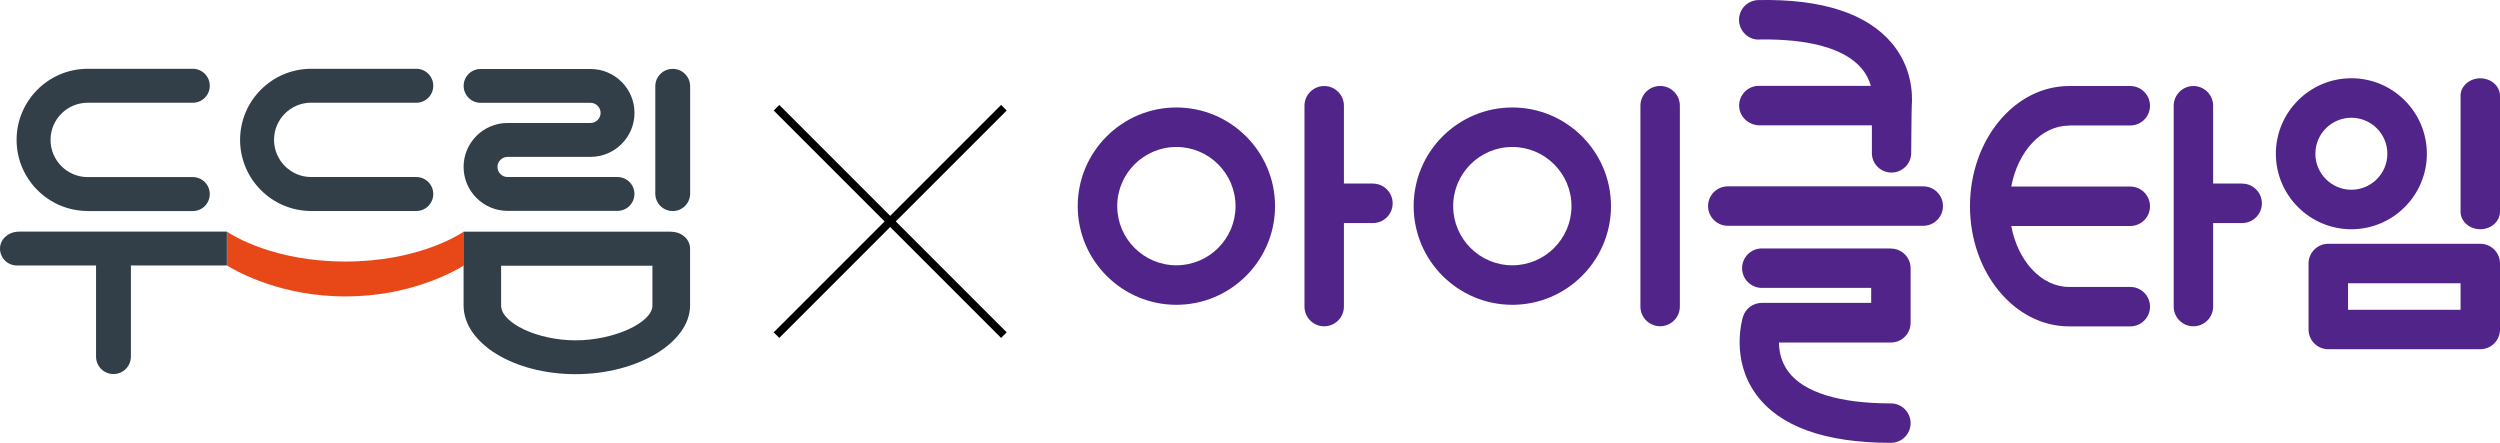 <?xml version="1.0" encoding="UTF-8"?>
<svg id="_레이어_2" data-name="레이어 2" xmlns="http://www.w3.org/2000/svg" viewBox="0 0 391.73 69.39">
  <defs>
    <style>
      .cls-1 {
        stroke: #000;
        stroke-miterlimit: 10;
        stroke-width: 1.24px;
      }

      .cls-1, .cls-2 {
        fill: none;
      }

      .cls-3 {
        fill: #502489;
      }

      .cls-4 {
        fill: #e84718;
      }

      .cls-5 {
        fill: #323e48;
      }
    </style>
  </defs>
  <g id="_레이어_2-2" data-name=" 레이어 2">
    <path class="cls-2" d="m187.5,17.63c-2.88-.06-5.64,1.22-7.46,3.47-2.01,2.6-3.02,5.83-2.86,9.11-.17,3.29.83,6.54,2.86,9.14,3.59,4.08,9.81,4.51,13.94.97.35-.3.68-.62.98-.97,2.01-2.59,3.03-5.82,2.86-9.1.19-3.29-.83-6.54-2.86-9.15-1.82-2.25-4.58-3.53-7.46-3.47h0Z"/>
    <path class="cls-2" d="m247.35,17.63c-2.87-.07-5.62,1.17-7.46,3.38-2.03,2.6-3.03,5.84-2.86,9.14-.17,3.29.83,6.54,2.86,9.14,3.69,4.15,10.05,4.51,14.2.82.29-.26.56-.53.82-.82,2.03-2.6,3.03-5.84,2.86-9.14.17-3.29-.83-6.54-2.86-9.14-1.85-2.24-4.65-3.49-7.56-3.38h0Z"/>
    <g>
      <line class="cls-1" x1="157.3" y1="16.88" x2="121.67" y2="52.51"/>
      <line class="cls-1" x1="121.67" y1="16.88" x2="157.3" y2="52.51"/>
    </g>
    <g>
      <path class="cls-4" d="m72.64,36.31c-.94.64-7.42,4.67-18.53,4.67s-17.58-4.03-18.53-4.67h0v5.3h0c1.79,1.1,8.64,4.84,18.55,4.84s16.73-3.73,18.53-4.84v-5.31h0Z"/>
      <path class="cls-5" d="m105.41,33.07c1.51,0,2.73-1.22,2.73-2.73V13.52c0-1.51-1.22-2.73-2.73-2.73s-2.73,1.22-2.73,2.73v16.82c0,1.51,1.22,2.73,2.73,2.73"/>
      <path class="cls-5" d="m48.76,16.1h16.47c1.47,0,2.66-1.19,2.66-2.66s-1.19-2.66-2.66-2.66h-16.47c-6.15,0-11.14,5-11.14,11.14s5,11.14,11.14,11.14h16.47c1.47,0,2.66-1.19,2.66-2.66s-1.19-2.66-2.66-2.66h-16.47c-3.2,0-5.82-2.61-5.82-5.83s2.61-5.82,5.82-5.82"/>
      <path class="cls-5" d="m92.53,19.27h-13c-3.8,0-6.89,3.09-6.89,6.88s3.09,6.89,6.89,6.89h17.23c1.47,0,2.65-1.19,2.65-2.65s-1.19-2.65-2.65-2.65h-17.23c-.86,0-1.58-.71-1.58-1.58s.71-1.58,1.58-1.58h13c3.8,0,6.89-3.09,6.89-6.89s-3.09-6.88-6.89-6.88h-17.23c-1.47,0-2.65,1.19-2.65,2.65s1.19,2.65,2.65,2.65h17.23c.86,0,1.58.71,1.58,1.58s-.71,1.58-1.58,1.58"/>
      <path class="cls-5" d="m13.74,33.07h16.47c1.47,0,2.66-1.19,2.66-2.66s-1.19-2.66-2.66-2.66H13.74c-3.2,0-5.82-2.61-5.82-5.83s2.61-5.82,5.82-5.82h16.47c1.47,0,2.66-1.19,2.66-2.66s-1.19-2.66-2.66-2.66H13.74c-6.15,0-11.14,5-11.14,11.14s5,11.14,11.14,11.14"/>
      <path class="cls-5" d="m2.95,36.3c-1.63,0-2.95,1.19-2.95,2.65s1.19,2.65,2.65,2.65h12.4v14.28c0,1.51,1.22,2.73,2.73,2.73s2.73-1.22,2.73-2.73v-14.28h15.04v-5.31H2.95Z"/>
      <path class="cls-5" d="m105.19,36.3h-32.55v11.55c0,5.95,7.88,10.78,17.56,10.78s17.93-4.94,17.93-10.78v-8.88c0-1.47-1.32-2.65-2.95-2.65m-2.95,11.55c0,2.71-6.07,5.46-12.04,5.46s-11.67-2.71-11.67-5.46v-6.23h23.71v6.23Z"/>
    </g>
    <g>
      <path class="cls-3" d="m184.33,16.84c-8.52,0-15.46,6.93-15.46,15.46s6.94,15.46,15.46,15.46,15.46-6.94,15.46-15.46-6.94-15.46-15.46-15.46Zm0,24.73c-5.11,0-9.27-4.16-9.27-9.27s4.16-9.27,9.27-9.27,9.27,4.16,9.27,9.27-4.16,9.27-9.27,9.27Z"/>
      <path class="cls-3" d="m236.97,16.84c-8.52,0-15.46,6.93-15.46,15.46s6.94,15.46,15.46,15.46,15.46-6.94,15.46-15.46-6.93-15.46-15.46-15.46Zm0,24.73c-5.11,0-9.27-4.16-9.27-9.27s4.16-9.27,9.27-9.27,9.27,4.16,9.27,9.27-4.16,9.27-9.27,9.27Z"/>
      <path class="cls-3" d="m260.13,13.47c-1.71,0-3.09,1.39-3.09,3.09v31.47c0,1.71,1.39,3.09,3.09,3.09s3.09-1.39,3.09-3.09v-31.47c0-1.71-1.39-3.09-3.09-3.09Z"/>
      <path class="cls-3" d="m380.27,24.09c0-6.52-5.31-11.83-11.83-11.83s-11.83,5.31-11.83,11.83,5.31,11.83,11.83,11.83,11.83-5.31,11.83-11.83Zm-17.47,0c0-3.11,2.53-5.64,5.64-5.64s5.64,2.53,5.64,5.64-2.53,5.64-5.64,5.64-5.64-2.53-5.64-5.64Z"/>
      <path class="cls-3" d="m388.64,12.27c-1.71,0-3.09,1.23-3.09,2.75v18.15c0,1.52,1.39,2.75,3.09,2.75s3.09-1.23,3.09-2.75V15.02c0-1.52-1.39-2.75-3.09-2.75Z"/>
      <path class="cls-3" d="m215.13,28.76h-4.55v-12.19c0-1.71-1.39-3.09-3.09-3.09s-3.09,1.39-3.09,3.09v31.47c0,1.71,1.39,3.09,3.09,3.09s3.09-1.39,3.09-3.09v-13.09h4.55c1.71,0,3.09-1.39,3.09-3.09s-1.39-3.09-3.09-3.09h0Z"/>
      <path class="cls-3" d="m351.33,28.76h-4.55v-12.19c0-1.71-1.39-3.09-3.09-3.09s-3.09,1.39-3.09,3.09v31.47c0,1.71,1.39,3.09,3.09,3.09s3.09-1.39,3.09-3.09v-13.09h4.55c1.71,0,3.09-1.39,3.09-3.09s-1.39-3.09-3.09-3.09h0Z"/>
      <path class="cls-3" d="m324.21,19.66h9.59c1.71,0,3.09-1.39,3.09-3.09s-1.39-3.09-3.09-3.09h-9.59c-8.56,0-15.53,8.45-15.53,18.83s6.97,18.83,15.53,18.83h9.59c1.71,0,3.09-1.39,3.09-3.09s-1.39-3.09-3.09-3.09h-9.59c-4.36,0-8.04-4.07-9.06-9.55h18.65c1.71,0,3.09-1.39,3.09-3.09s-1.39-3.09-3.09-3.09h-18.65c1.02-5.48,4.7-9.55,9.06-9.55v-.02Z"/>
      <path class="cls-3" d="m388.64,38.2h-23.82c-1.71,0-3.09,1.39-3.09,3.09v10.34c0,1.71,1.39,3.09,3.09,3.09h23.82c1.71,0,3.09-1.39,3.09-3.09v-10.34c0-1.71-1.39-3.09-3.09-3.09Zm-3.09,10.34h-17.63v-4.15h17.63v4.15Z"/>
      <path class="cls-3" d="m301.36,29.2h-30.63c-1.71,0-3.09,1.39-3.09,3.09s1.39,3.09,3.09,3.09h30.63c1.71,0,3.09-1.39,3.09-3.09s-1.39-3.09-3.09-3.09Z"/>
      <path class="cls-3" d="m296.29,38.93h-20.23c-1.71,0-3.09,1.39-3.09,3.09s1.39,3.09,3.09,3.09h17.14v2.35h-17.14c-1.35,0-2.55.88-2.95,2.17-.08.27-2.01,6.62,2.08,12.2,3.68,5.01,10.78,7.56,21.1,7.56,1.71,0,3.09-1.39,3.09-3.09s-1.39-3.09-3.09-3.09c-8.08,0-13.64-1.72-16.07-4.97-1.17-1.56-1.46-3.27-1.47-4.57h17.54c1.71,0,3.09-1.39,3.09-3.09v-8.54c0-1.71-1.39-3.09-3.09-3.09v-.02Z"/>
      <path class="cls-3" d="m275.66,6.19c7.84-.13,13.39,1.42,16.02,4.51.78.92,1.22,1.88,1.47,2.75h-17.55c-1.74,0-3.15,1.44-3.09,3.19.05,1.69,1.53,3,3.22,3h17.58v4.31c-.02,1.71,1.36,3.09,3.07,3.09h0c1.7,0,3.09-1.38,3.09-3.08,0,0,.05-6.84.09-7.39.14-1.9.02-6.02-3.07-9.74-3.9-4.7-10.97-7.02-20.96-6.82-1.71.03-3.07,1.44-3.04,3.15s1.47,3.1,3.15,3.04h.02Z"/>
    </g>
  </g>
</svg>